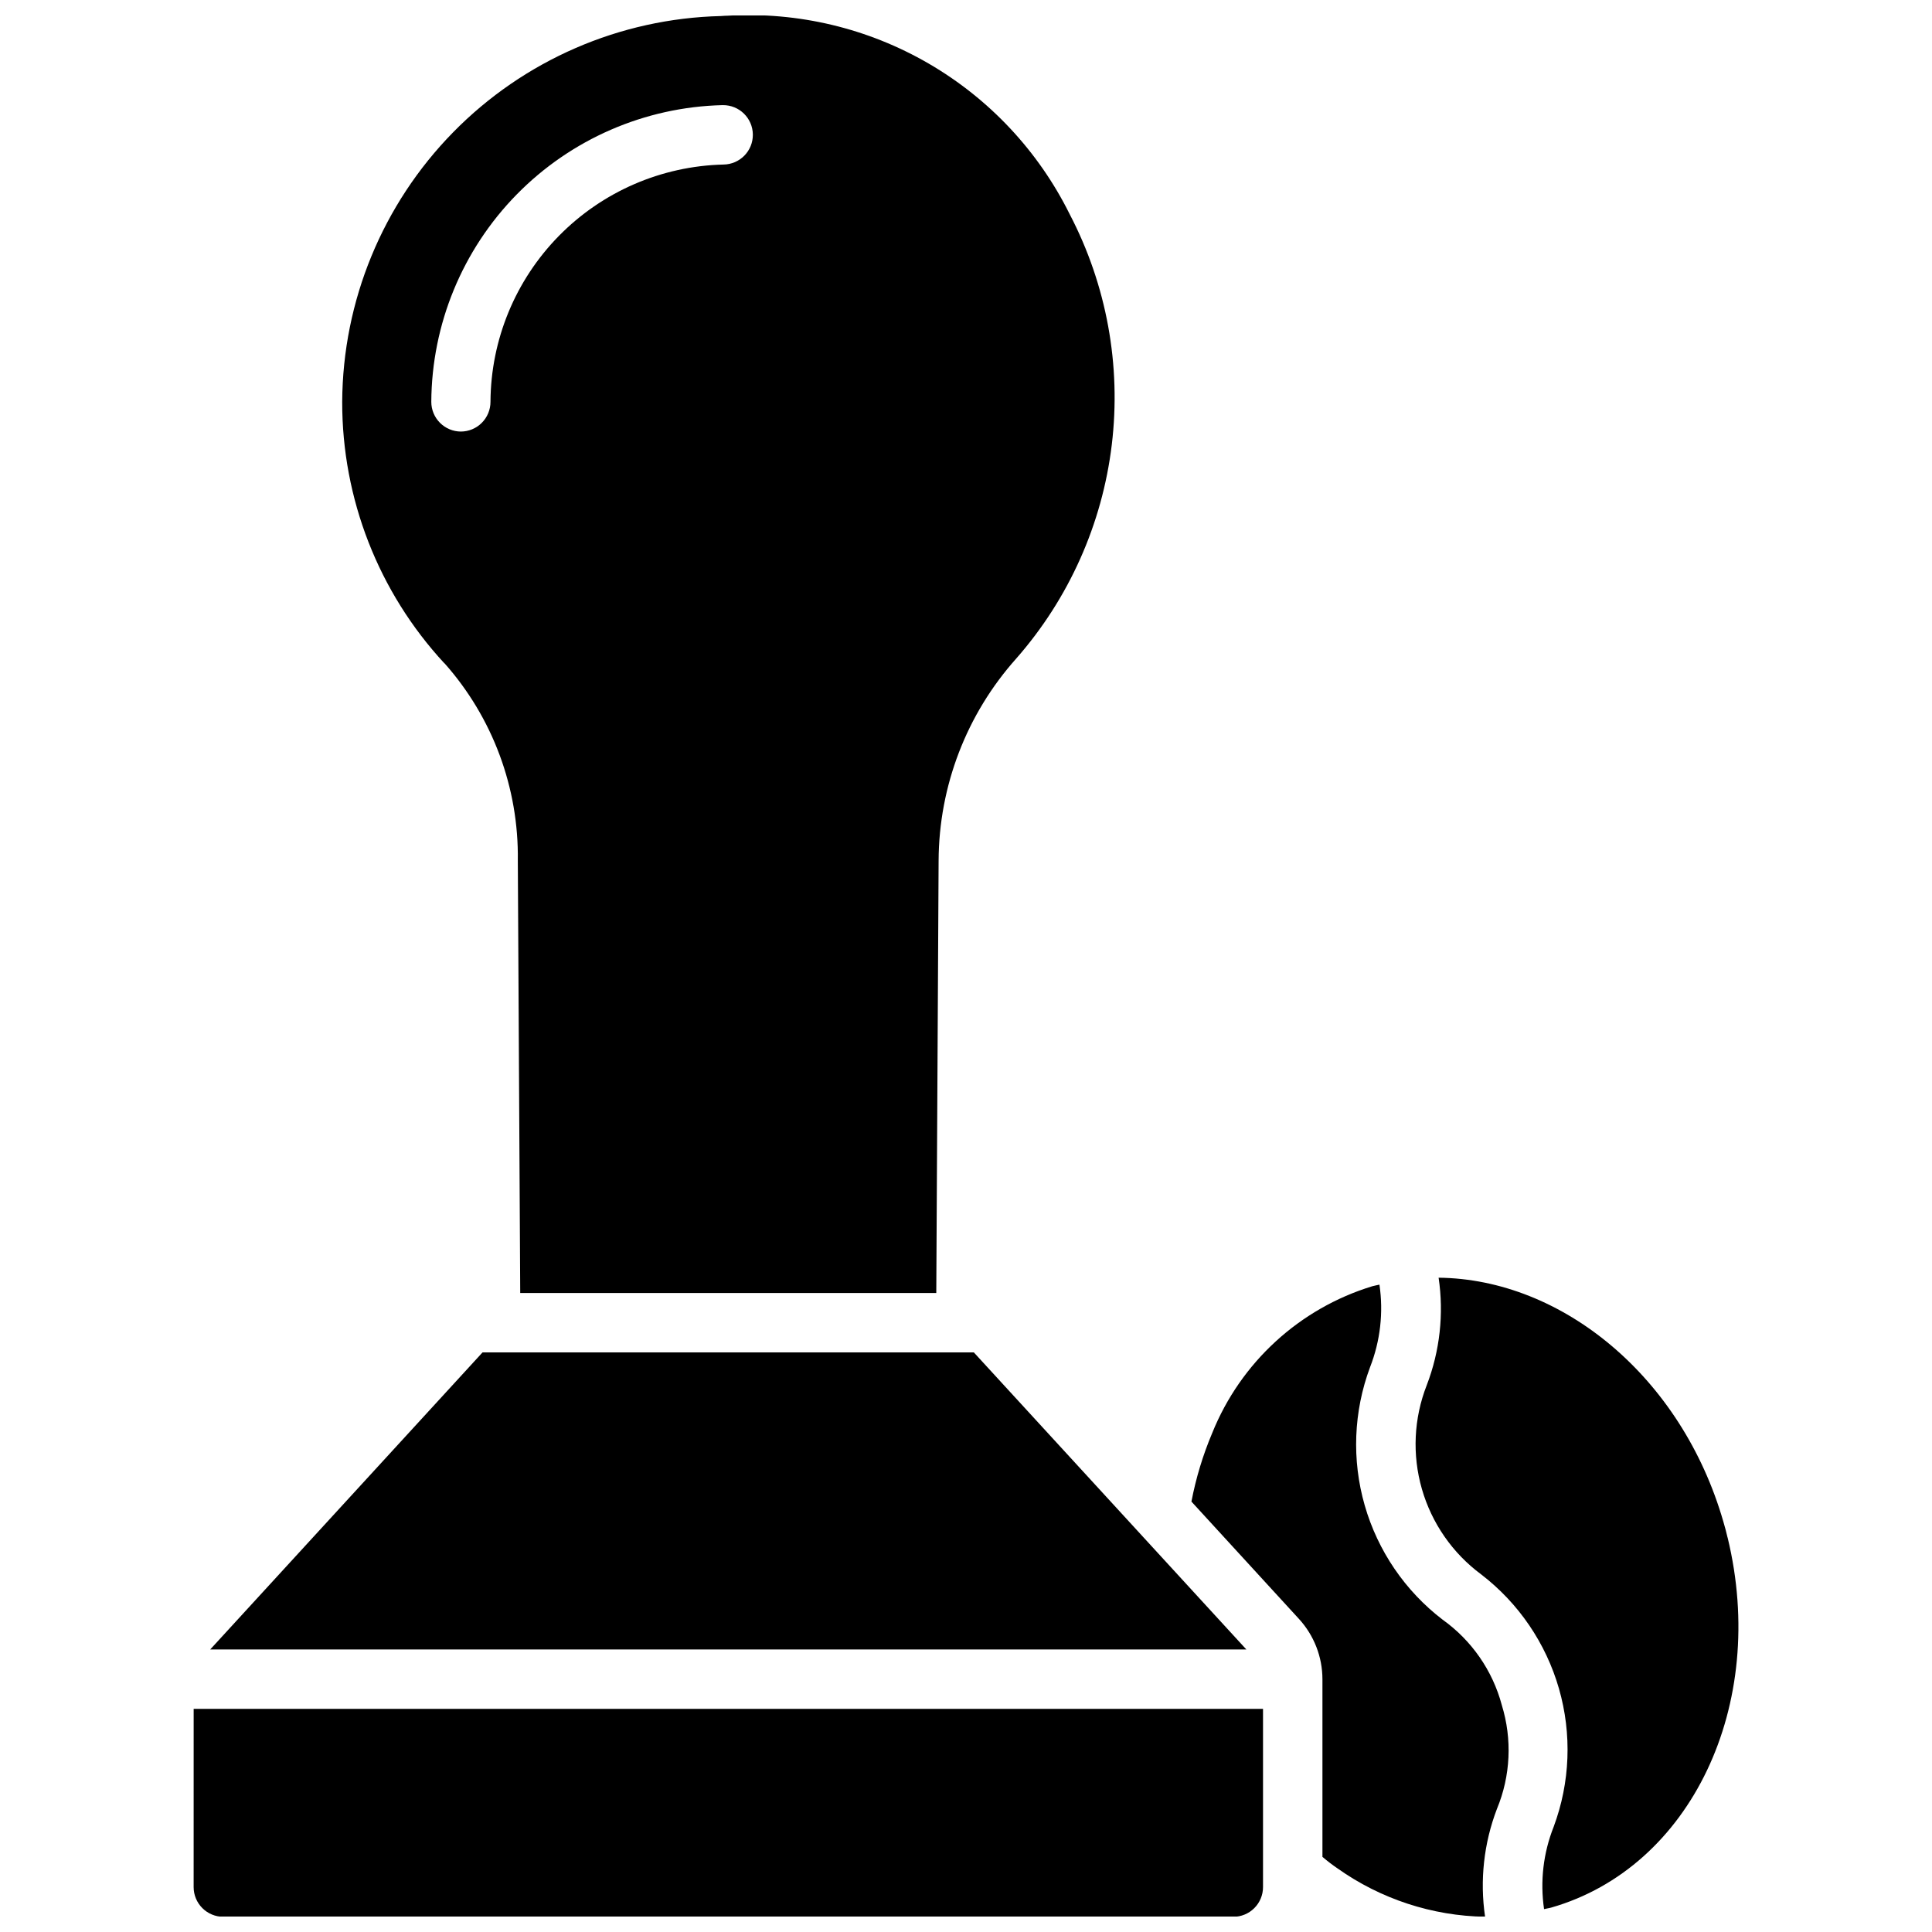 <?xml version="1.0" encoding="UTF-8"?>
<!-- Uploaded to: ICON Repo, www.iconrepo.com, Generator: ICON Repo Mixer Tools -->
<svg width="800px" height="800px" version="1.1" viewBox="144 144 512 512" xmlns="http://www.w3.org/2000/svg">
 <defs>
  <clipPath id="a">
   <path d="m195 148.09h410v503.81h-410z"/>
  </clipPath>
 </defs>
 <g clip-path="url(#a)">
  <path d="m541.99 595.86c2.789 9.039 2.336 18.766-1.281 27.504-3.484 9.105-4.566 18.953-3.148 28.598-14.02-0.234-27.645-4.699-39.086-12.805-1.395-0.949-2.734-1.977-4.016-3.07v-47.078c-0.004-5.914-2.223-11.613-6.219-15.977l-28.496-31.094v-0.004c1.191-6.238 3.039-12.332 5.512-18.184 7.547-18.703 23.141-32.996 42.43-38.887 0.621-0.18 1.25-0.262 1.883-0.418 1.086 7.383 0.227 14.918-2.488 21.867-4.383 11.742-4.879 24.582-1.418 36.625 3.461 12.047 10.695 22.664 20.641 30.289 7.699 5.492 13.246 13.496 15.688 22.633zm59.828-44.398c-0.316-1.418-0.707-2.832-1.102-4.172-11.074-38.445-42.77-64.34-75.469-64.684 1.422 9.605 0.336 19.422-3.148 28.488-3.438 8.777-3.887 18.441-1.285 27.5 2.606 9.059 8.117 17.008 15.691 22.621 9.941 7.629 17.172 18.242 20.637 30.289 3.461 12.043 2.969 24.879-1.406 36.621-2.746 6.922-3.625 14.445-2.543 21.812 0.629-0.164 1.273-0.227 1.906-0.41 36.973-10.609 57.52-53.668 46.734-98.066zm-340.07-231.69v-0.004c-17.438-18.852-27.102-43.594-27.062-69.273 0.141-26.738 10.695-52.375 29.422-71.461 18.73-19.09 44.156-30.129 70.891-30.781 0.875-0.062 1.402-0.094 1.906-0.094h-0.004c18.598-1.082 37.102 3.328 53.211 12.688 16.105 9.355 29.105 23.246 37.375 39.938 9.789 18.762 13.676 40.051 11.148 61.062-2.531 21.012-11.355 40.766-25.32 56.672-13.164 14.73-20.484 33.773-20.574 53.531l-0.617 114.61h-110.26l-0.637-114.6c0.277-19.246-6.652-37.895-19.43-52.289zm4.359-61.402v-0.004c2.09 0 4.094-0.828 5.566-2.305 1.477-1.477 2.309-3.477 2.309-5.566 0.09-16.453 6.59-32.223 18.117-43.965 11.523-11.742 27.172-18.527 43.621-18.926 4.348-0.043 7.836-3.602 7.793-7.949s-3.602-7.836-7.949-7.793h-0.117c-20.559 0.504-40.113 8.996-54.516 23.676-14.402 14.68-22.52 34.395-22.633 54.957 0 2.09 0.832 4.09 2.309 5.566 1.477 1.477 3.477 2.305 5.566 2.305zm135.97 244.03h-130.2l-72.164 78.719h274.58zm-206.76 141.7c0 2.09 0.832 4.09 2.309 5.566 1.477 1.477 3.477 2.305 5.566 2.305h267.65c2.086 0 4.09-0.828 5.566-2.305 1.477-1.477 2.305-3.477 2.305-5.566v-47.23h-283.39z"/>
 </g>
</svg>